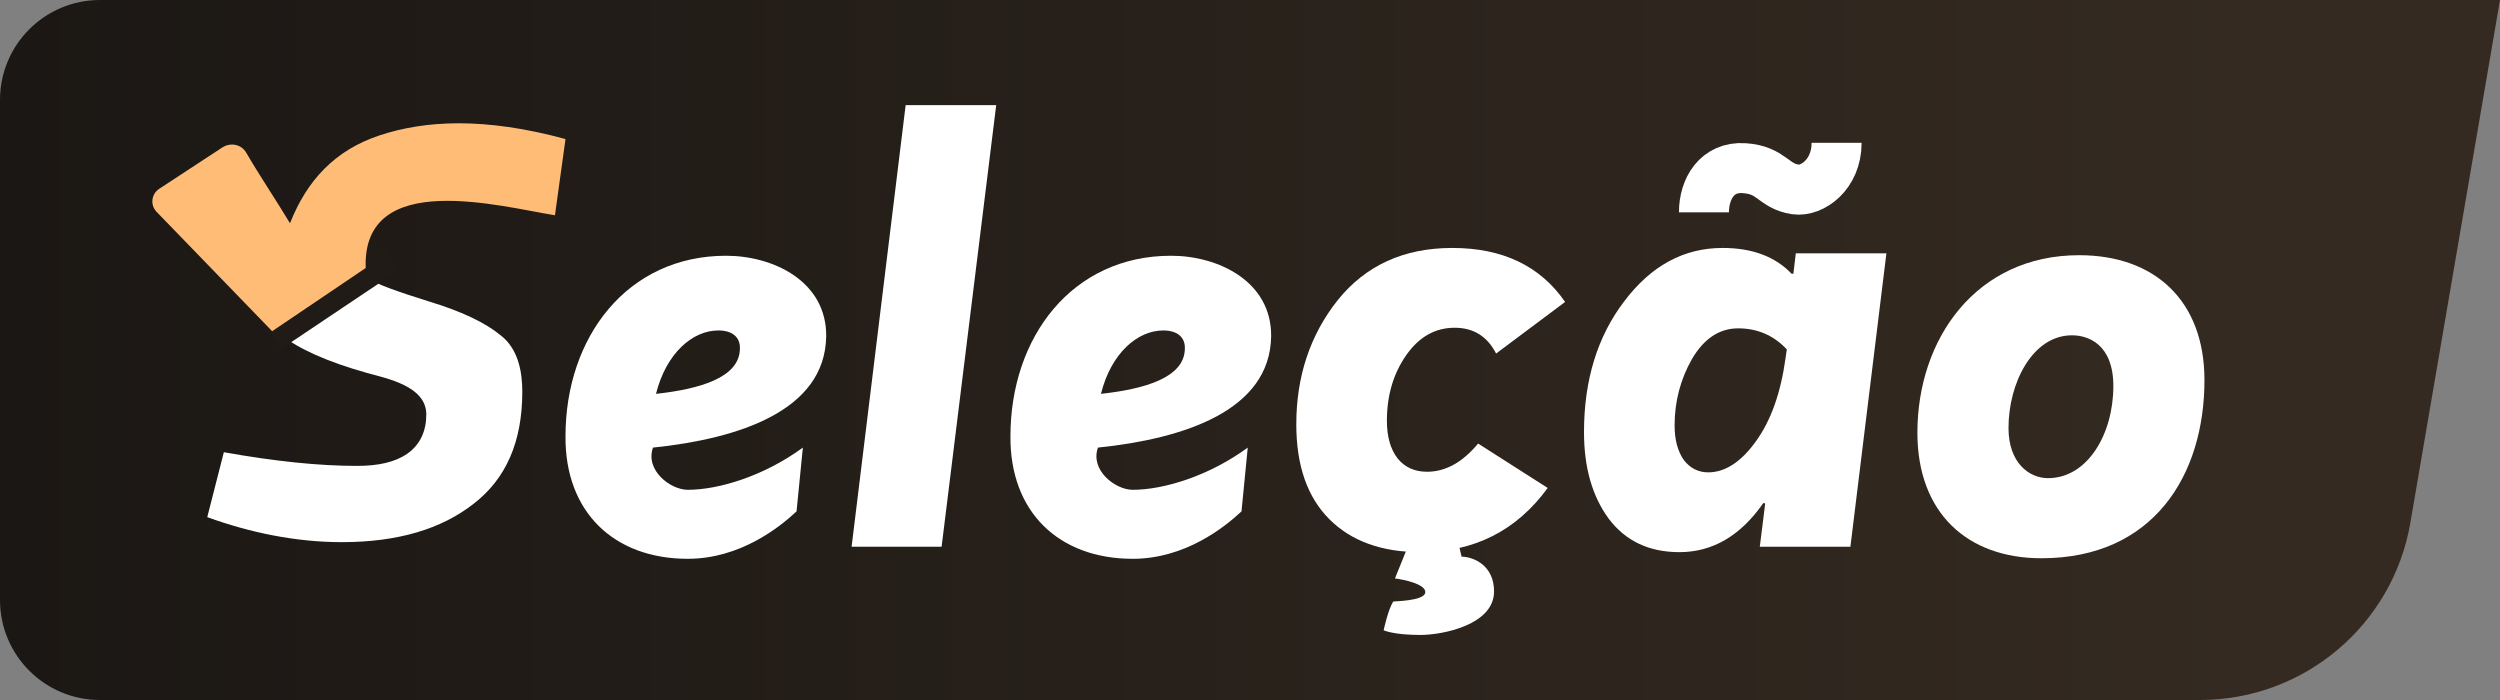 <svg width="50" height="14" viewBox="0 0 50 14" fill="none" xmlns="http://www.w3.org/2000/svg">
<rect x="0" y="0" width="50" height="14" fill="#808080" stroke="none"/>
<path fill-rule="evenodd" clip-rule="evenodd" d="M2 0C0.895 0 0 0.895 0 2V12C0 13.105 0.895 14 2 14H44C46.08 14 47.857 12.502 48.208 10.452L50 0H44H2Z" fill="url(#paint0_linear_1046_6889)"/>
<path d="M40.829 11.165C39.343 11.165 38.348 10.256 38.348 8.654C38.348 6.778 39.522 5.104 41.584 5.104C43.094 5.104 44.089 6.013 44.089 7.602C44.089 9.503 43.07 11.165 40.829 11.165ZM40.961 9.563C41.752 9.563 42.267 8.678 42.267 7.722C42.267 6.885 41.764 6.706 41.44 6.706C40.649 6.706 40.17 7.662 40.17 8.559C40.17 9.252 40.577 9.563 40.961 9.563Z" fill="white"/>
<path d="M33.588 11.043C32.98 11.043 32.508 10.819 32.172 10.371C31.844 9.923 31.68 9.347 31.68 8.643C31.68 7.603 31.948 6.731 32.484 6.027C33.02 5.315 33.676 4.959 34.452 4.959C35.044 4.959 35.504 5.131 35.832 5.475H35.868L35.916 5.067H37.728L37.008 10.935H35.196L35.304 10.071L35.268 10.059C34.812 10.715 34.252 11.043 33.588 11.043ZM34.164 9.447C34.5 9.447 34.816 9.243 35.112 8.835C35.416 8.419 35.616 7.859 35.712 7.155L35.736 6.987C35.472 6.707 35.148 6.567 34.764 6.567C34.388 6.567 34.08 6.771 33.84 7.179C33.608 7.587 33.492 8.031 33.492 8.511C33.492 8.791 33.552 9.019 33.672 9.195C33.8 9.363 33.964 9.447 34.164 9.447Z" fill="white"/>
<path d="M34.079 4.246C34.079 3.777 34.34 3.33 34.877 3.363C35.447 3.398 35.457 3.723 35.912 3.789C36.235 3.836 36.732 3.501 36.732 2.856" stroke="white"/>
<path d="M28.41 11.043C27.634 11.043 27.026 10.823 26.586 10.383C26.146 9.943 25.926 9.311 25.926 8.487C25.926 7.527 26.202 6.699 26.754 6.003C27.314 5.307 28.078 4.959 29.046 4.959C30.054 4.959 30.806 5.319 31.302 6.039L29.922 7.071C29.746 6.727 29.47 6.555 29.094 6.555C28.702 6.555 28.378 6.739 28.122 7.107C27.866 7.475 27.738 7.911 27.738 8.415C27.738 8.735 27.81 8.987 27.954 9.171C28.098 9.347 28.294 9.435 28.542 9.435C28.91 9.435 29.25 9.247 29.562 8.871L30.954 9.759C30.33 10.615 29.482 11.043 28.41 11.043Z" fill="white"/>
<path d="M27.899 11.569L28.134 10.988L29.173 10.884L29.232 11.133C29.469 11.137 29.884 11.305 29.881 11.834C29.876 12.496 28.857 12.699 28.407 12.699C27.864 12.699 27.673 12.605 27.673 12.605C27.673 12.605 27.758 12.2 27.864 12.031C28.097 12.018 28.521 11.987 28.506 11.834C28.492 11.681 28.096 11.594 27.899 11.569Z" fill="white"/>
<path d="M25.423 6.729C25.399 8.211 23.685 8.773 21.959 8.952C21.798 9.405 22.306 9.796 22.654 9.796C23.265 9.796 24.171 9.526 24.955 8.952L24.83 10.228C24.484 10.551 23.697 11.176 22.654 11.176C21.18 11.176 20.197 10.243 20.209 8.725C20.209 6.741 21.443 5.115 23.421 5.115C24.368 5.115 25.435 5.629 25.423 6.729ZM23.697 6.98C23.709 6.741 23.541 6.609 23.265 6.609C22.75 6.609 22.222 7.064 22.019 7.877C22.894 7.781 23.685 7.554 23.697 6.98Z" fill="white"/>
<path d="M17.032 10.935L18.113 2.103H19.924L18.832 10.935H17.032Z" fill="white"/>
<path d="M16.524 6.729C16.5 8.211 14.786 8.773 13.06 8.952C12.899 9.405 13.408 9.796 13.755 9.796C14.367 9.796 15.272 9.526 16.057 8.952L15.931 10.228C15.585 10.551 14.798 11.176 13.755 11.176C12.281 11.176 11.298 10.243 11.31 8.725C11.31 6.741 12.545 5.115 14.522 5.115C15.469 5.115 16.536 5.629 16.524 6.729ZM14.798 6.98C14.81 6.741 14.642 6.609 14.367 6.609C13.851 6.609 13.324 7.064 13.12 7.877C13.995 7.781 14.786 7.554 14.798 6.98Z" fill="white"/>
<path fill-rule="evenodd" clip-rule="evenodd" d="M8.589 6.032C8.26 5.93 7.99 5.84 7.782 5.762C7.382 5.613 6.991 5.421 6.991 4.929C6.991 4.65 7.113 4.411 7.331 4.221C7.561 4.021 7.874 3.935 8.241 3.935C8.951 3.935 9.85 4.018 10.936 4.18L11.232 2.96L10.967 2.985L10.924 2.969C10.829 2.933 10.7 2.909 10.516 2.884C10.459 2.876 10.397 2.869 10.331 2.86C10.19 2.843 10.03 2.823 9.857 2.796L9.853 2.795C9.664 2.762 9.489 2.824 9.258 2.925C9.24 2.933 9.222 2.941 9.203 2.949C8.996 3.04 8.741 3.152 8.451 3.152C8.018 3.152 7.781 3.278 7.566 3.469C7.463 3.561 7.366 3.666 7.253 3.79C7.24 3.804 7.226 3.819 7.213 3.834C7.084 3.974 6.939 4.129 6.757 4.286L6.756 4.288C6.561 4.453 6.346 4.559 6.145 4.642C6.057 4.678 5.969 4.71 5.887 4.741C5.876 4.745 5.865 4.749 5.854 4.753C5.761 4.787 5.675 4.819 5.597 4.854C5.439 4.924 5.326 4.998 5.249 5.096C5.176 5.19 5.122 5.326 5.122 5.554C5.122 6.066 5.294 6.438 5.622 6.698C5.975 6.978 6.539 7.233 7.33 7.456C7.749 7.573 8.526 7.723 8.526 8.29C8.526 8.62 8.404 8.894 8.144 9.075C7.898 9.247 7.553 9.318 7.141 9.318C6.38 9.318 5.491 9.226 4.477 9.044L4.145 10.343C5.004 10.654 5.92 10.843 6.836 10.843C7.957 10.843 8.829 10.58 9.473 10.075L9.474 10.074C10.115 9.579 10.446 8.844 10.446 7.834C10.446 7.42 10.358 6.97 10.011 6.705C9.713 6.459 9.244 6.231 8.589 6.032Z" fill="white"/>
<path d="M7.657 5.615L7.989 5.392L7.544 4.728L7.212 4.95L7.657 5.615ZM5.622 6.979L7.657 5.615L7.212 4.95L5.177 6.315L5.622 6.979Z" fill="#201B17"/>
<path fill-rule="evenodd" clip-rule="evenodd" d="M7.593 2.707C6.7 3.003 6.139 3.605 5.8 4.465C5.529 4.013 5.19 3.511 4.926 3.056C4.829 2.887 4.613 2.84 4.442 2.952L3.183 3.777C3.026 3.88 3.001 4.099 3.13 4.235L5.443 6.624L7.314 5.36C7.24 3.36 10.039 4.139 11.099 4.305L11.31 2.781C9.683 2.338 8.496 2.408 7.593 2.707Z" fill="#FFBC76"/>
<defs>
<linearGradient id="paint0_linear_1046_6889" x1="0" y1="7" x2="45" y2="7" gradientUnits="userSpaceOnUse">
<stop stop-color="#1B1714"/>
<stop offset="1" stop-color="#342A21"/>
</linearGradient>
</defs>
</svg>
